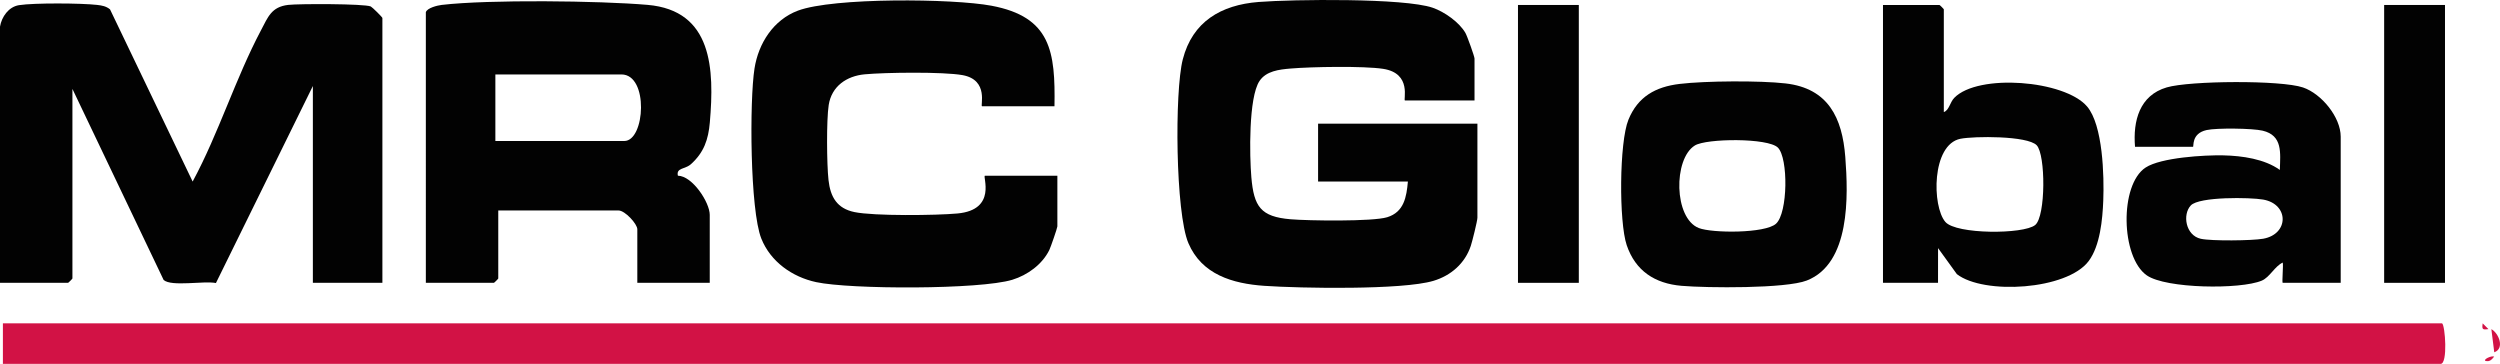 <?xml version="1.0" encoding="UTF-8"?><svg id="b" xmlns="http://www.w3.org/2000/svg" width="4479.197" height="651.936" viewBox="0 0 4479.197 651.936"><defs><style>.d{fill:#d21245;}.e{fill:#020202;}</style></defs><g id="c"><path class="d" d="M4375.439,579.336c5.504,3.482,10.541,72.6-2.595,72.6H5.19v-72.6h4370.248Z"/><path class="e" d="M0,47.8C2.883,30.266,15.387,12.161,34.066,9.236c27.052-4.237,111.696-3.671,139.924-.442,8.64.988,16.211,2.3,23.14,7.995l148.027,308.5c46.9-86.951,76.528-184.412,122.72-271.556,12.279-23.165,18.364-41.43,48.443-44.943,18.977-2.216,136.9-2.204,147.947,2.805,2.656,1.205,20.856,19.181,20.856,20.648v474.493h-124.568V154.108l-173.673,353.011c-21.513-4.398-79.682,6.986-93.7-5.497L129.758,159.293v339.664c0,.55-7.235,7.779-7.785,7.779H0V47.8Z"/><path class="e" d="M2641.872,180.036h-124.568c-3.854,0,13.462-48.63-39.26-56.71-34.892-5.348-128.747-3.682-165.942-.517-20.441,1.739-43.506,4.381-55.497,22.338-19.709,29.515-17.863,134.329-14.571,172.495,4.54,52.637,16.689,70.644,70.068,75.194,31.864,2.716,147.116,4.35,173.222-3.615,30.333-9.255,34.735-36.438,37.17-63.984h-160.9v-103.714h285.468v168.536c0,5.497-9.196,42.463-11.838,50.401-10.471,31.459-35.447,53.277-66.977,62.726-55.614,16.667-238.471,13.4-302.887,8.951-56.84-3.926-112.218-20.176-136.166-76.569-23.098-54.389-24.91-271.269-10.011-329.191,17.378-67.562,68.419-97.541,135.824-102.839,61.477-4.833,260.622-7.314,311.86,10.304,20.905,7.188,47.542,25.859,58.669,45.097,3.179,5.497,16.336,42.293,16.336,45.907v75.193Z"/><path class="e" d="M762.977,21.872c2.291-7.607,20.515-12.143,28.443-13.068,84.199-9.825,282.275-7.542,368.804-.083,116.558,10.048,119.767,115.117,111.588,210.392-2.669,31.095-10.585,54.047-33.89,75.044-10.331,9.307-26.783,6.237-23.372,20.63,26.174.454,57.078,48.029,57.078,70.085v121.864h-129.758v-95.936c0-9.523-22.061-33.707-33.737-33.707h-215.398v121.864c0,.55-7.235,7.779-7.785,7.779h-121.972V21.872ZM887.545,252.636h230.969c37.376,0,44.338-119.271-5.19-119.271h-225.779v119.271Z"/><path class="e" d="M1889.276,190.408h-129.758c-3.689,0,12.947-47.182-34.975-55.806-34.275-6.168-138.527-4.897-175.432-1.436-32.085,3.009-59.134,21.255-64.345,54.983-4.161,26.929-3.493,106.424-.35,134.51,3.4,30.384,15.214,50.806,46.44,57.315,34.913,7.278,146.566,6.056,184.746,2.505,71.599-6.659,44.179-67.615,49.107-67.615h129.758v90.75c0,2.612-11.982,37.428-14.519,42.537-12.754,25.684-38.892,44.743-66.224,53.106-58.022,17.754-290.035,17.415-351.408,4.24-42.805-9.189-81.746-36.563-98.299-78.103-20.372-51.124-21.257-247.073-12.202-304.664,7.106-45.194,33.86-87.185,77.873-103.696,63.209-23.713,277.469-21.778,346.657-8.787,106.69,20.033,114.592,82.177,112.932,180.161Z"/><path class="e" d="M3482.704,200.779c9.481-3.081,10.969-17.503,18.671-25.429,42.84-44.089,197.66-31.736,237.937,15.37,28.515,33.349,30.759,124.793,29.076,168.436-1.314,34.076-5.661,81.262-26.204,108.652-38.841,51.787-187.859,60.775-236.094,23.341l-33.714-46.616-.053,62.203h-98.616V8.908h101.211c.551,0,7.785,7.229,7.785,7.779v184.093ZM3512.447,248.646c-51.814,10.411-51.091,121.045-26.96,149.003,19.379,22.452,140.024,22.382,160.867,5.529,19.12-15.46,18.919-126.337,2.663-142.986-16.775-17.181-112.321-16.418-136.571-11.546Z"/><path class="e" d="M4193.778,506.736h-103.806c-1.817,0,1.361-31.5-.052-36.299-14.389,6.631-23.233,26.35-37.594,32.393-38.195,16.072-171.602,14.481-205.927-9.43-46.665-32.507-49.195-162.54-2.115-193.242,27.506-17.938,105.246-22.543,139.527-21.785,33.337.736,73.724,6.446,100.92,26.119.897-30.702,5.338-61.72-30.746-70.35-18.158-4.343-82.523-5.1-100.437-1.129-28.07,6.222-22.385,29.995-24.475,29.995h-103.806c-3.867-46.315,7.974-92.17,56.936-106.465,41.187-12.025,204.513-13.292,244.081.179,33.155,11.288,67.496,53.184,67.496,88.135v261.879ZM3925.239,368.044c-15.378,16.38-9.351,53.784,17.921,59.794,18.935,4.173,91.886,3.447,111.835-.126,46.347-8.3,46.422-61.828,0-70.125-23.131-4.134-114.8-5.475-129.756,10.457Z"/><path class="e" d="M3009.237,150.368c45.751-5.528,144.44-6.171,190.037-.888,76.375,8.849,101.499,61.539,106.896,131.742,5.393,70.154,9.098,190.83-68.967,221.366-37.65,14.727-178.952,13.411-224.406,9.518-47.849-4.098-82.663-26.793-98.282-72.934-13.996-41.347-13.425-184.259,3.135-224.738,16.914-41.343,48.574-58.869,91.587-64.066ZM3185.398,264.464c-17.656-17.662-128.062-16.642-148.801-3.789-38.677,23.97-37.731,130.352,7.154,147.904,23.819,9.314,118.845,9.844,138.306-7.759,21.338-19.301,22.162-117.529,3.342-136.356Z"/><rect class="e" x="2719.727" y="8.908" width="108.997" height="497.829"/><rect class="e" x="4271.632" y="8.908" width="108.997" height="497.829"/><path class="d" d="M4468.915,631.193l-5.2-41.448c13.183,7.008,24.418,34.644,5.2,41.448Z"/><path class="d" d="M4458.482,589.656c-10.844,1.484-11.813.516-10.327-10.318l10.327,10.318Z"/><path class="d" d="M4453.32,646.699c-5.037-2.414,10.279-10.006,15.44-7.778-4.598,5.596-7.84,9.485-15.44,7.778Z"/></g></svg>